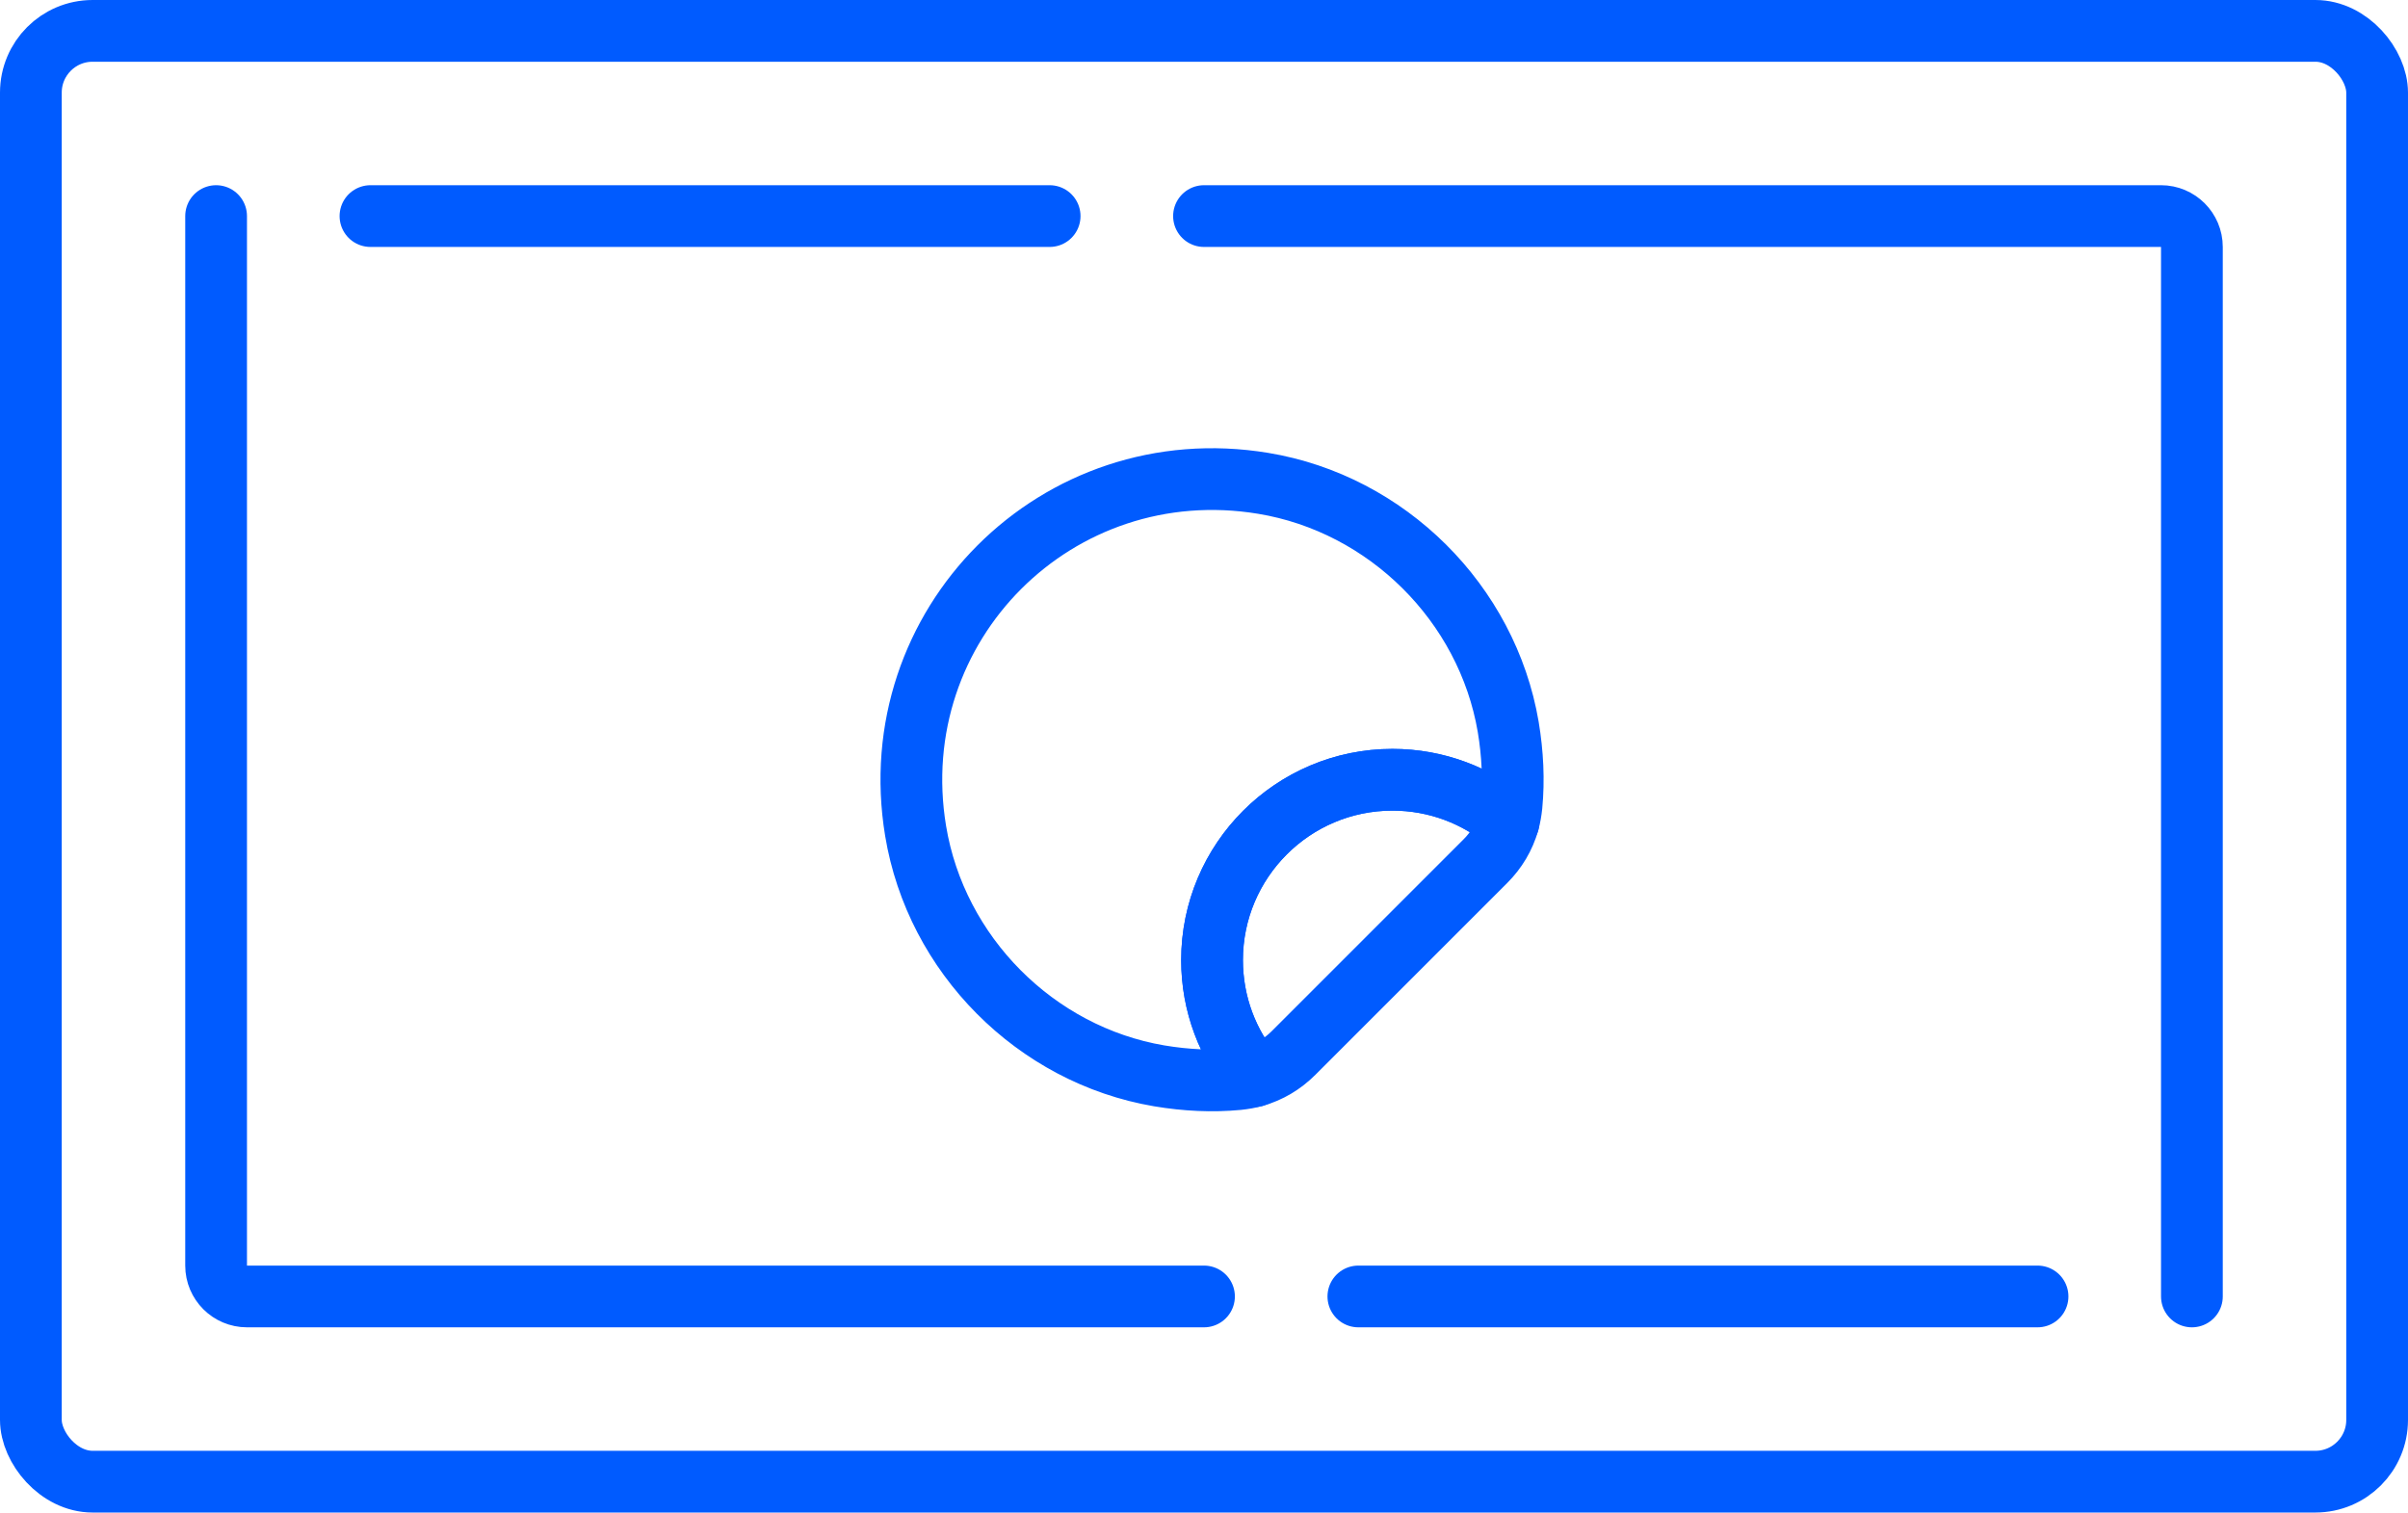 <?xml version="1.0" encoding="UTF-8"?> <svg xmlns="http://www.w3.org/2000/svg" width="78" height="49" viewBox="0 0 78 49" fill="none"><rect x="1" y="1" width="76" height="47" rx="2" stroke="#005BFF" stroke-width="2"></rect><path d="M7 7V41C7 41.552 7.448 42 8 42H39" stroke="#005BFF" stroke-width="2" stroke-linecap="round"></path><path d="M71 42L71 8C71 7.448 70.552 7 70 7L39 7" stroke="#005BFF" stroke-width="2" stroke-linecap="round"></path><path d="M44 42H66" stroke="#005BFF" stroke-width="2" stroke-linecap="round"></path><path d="M12 7H34" stroke="#005BFF" stroke-width="2" stroke-linecap="round"></path><path d="M48.961 26.098C48.941 26.283 48.912 26.459 48.863 26.634C47.85 25.777 46.536 25.261 45.104 25.261C41.88 25.261 39.261 27.88 39.261 31.104C39.261 32.536 39.777 33.85 40.634 34.863C40.459 34.912 40.283 34.941 40.098 34.961C39.27 35.039 38.423 35 37.547 34.853C33.544 34.172 30.32 30.929 29.658 26.916C28.557 20.245 34.245 14.557 40.916 15.658C44.929 16.32 48.172 19.544 48.854 23.547C49 24.423 49.039 25.27 48.961 26.098Z" stroke="#005BFF" stroke-width="2" stroke-linecap="round" stroke-linejoin="round"></path><path d="M48.863 26.634C48.727 27.111 48.474 27.54 48.113 27.9L41.9 34.113C41.539 34.474 41.111 34.727 40.634 34.863C39.777 33.85 39.261 32.536 39.261 31.104C39.261 27.88 41.88 25.261 45.104 25.261C46.535 25.261 47.85 25.777 48.863 26.634Z" stroke="#005BFF" stroke-width="2" stroke-linecap="round" stroke-linejoin="round"></path></svg> 